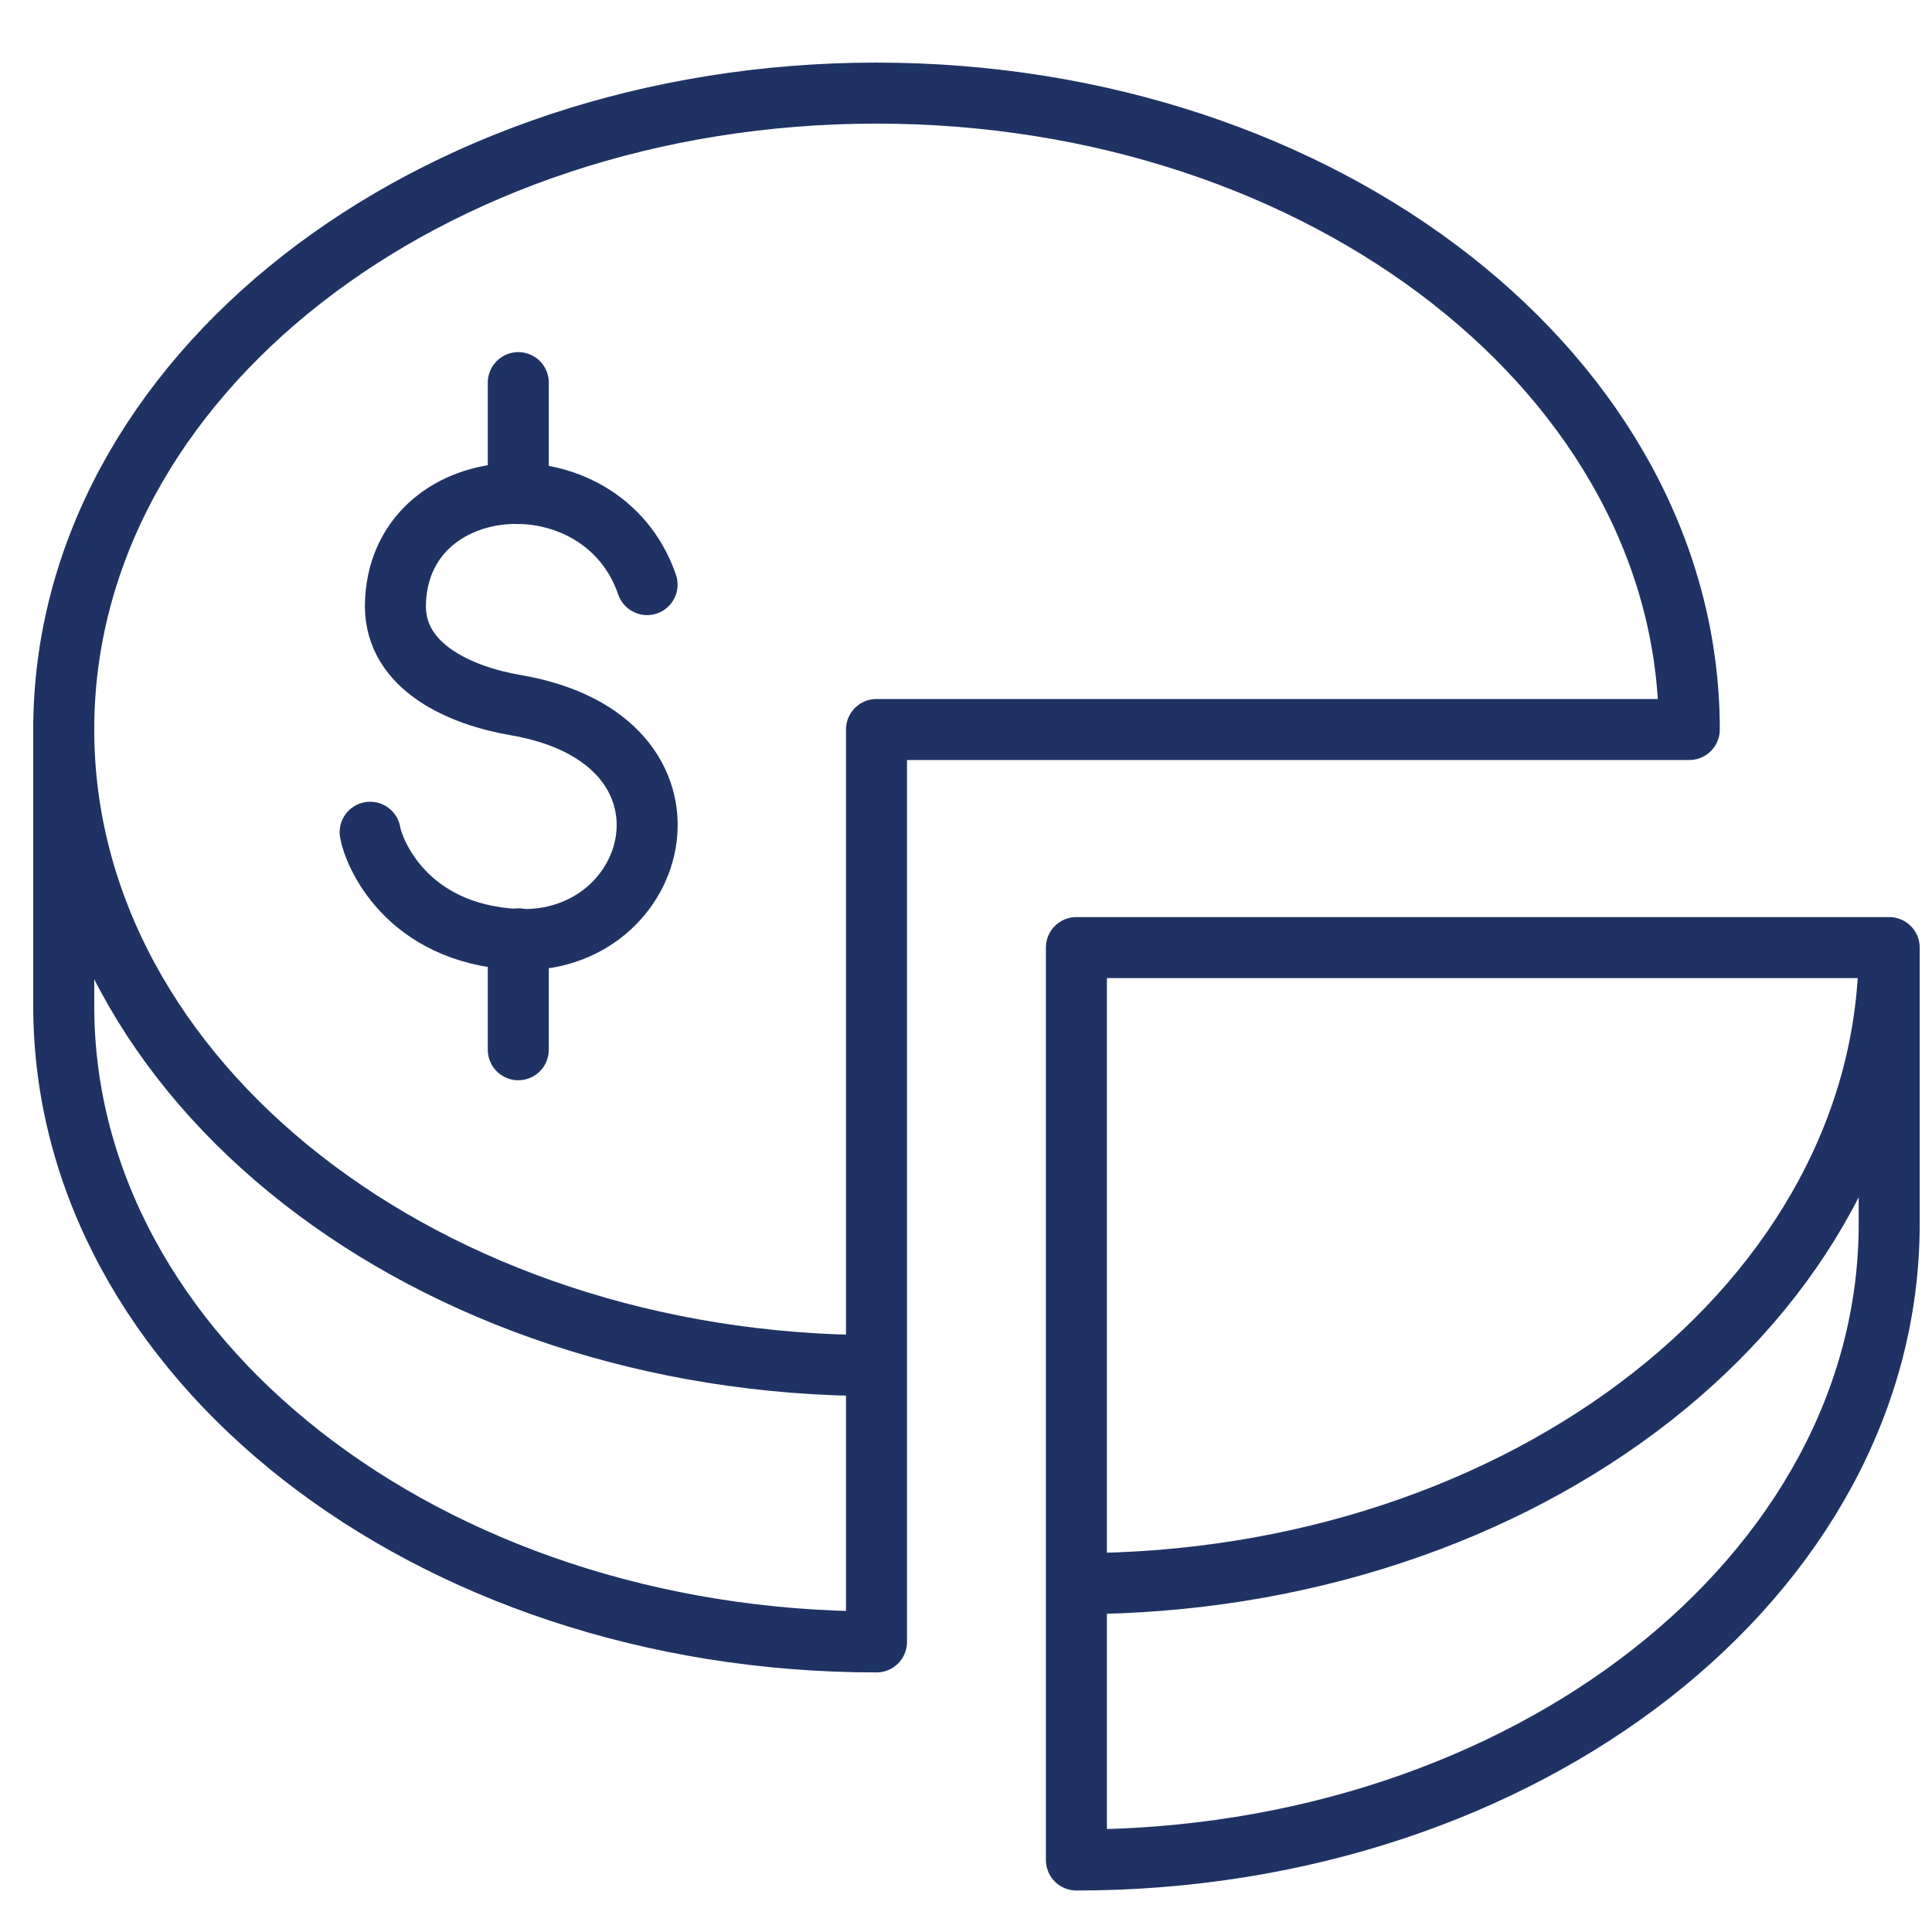 <svg width="83" height="83" viewBox="0 0 83 83" fill="none" xmlns="http://www.w3.org/2000/svg">
<path d="M27.799 25.115C25.851 19.443 17.044 20.085 16.986 26.033C16.986 28.674 19.799 29.894 22.173 30.296C30.831 31.793 28.433 40.671 22.173 40.357C17.412 40.105 16.041 36.584 15.902 35.754" stroke="#1E3363" stroke-width="2.621" stroke-linecap="round" stroke-linejoin="round"/>
<path d="M22.266 16.438V21.204" stroke="#1E3363" stroke-width="2.621" stroke-linecap="round" stroke-linejoin="round"/>
<path d="M22.266 40.332V45.098" stroke="#1E3363" stroke-width="2.621" stroke-linecap="round" stroke-linejoin="round"/>
<path d="M37.655 58.667V31.34H72.573C72.573 16.249 56.941 4 37.655 4C18.369 4 2.738 16.236 2.738 31.34C2.738 46.443 18.369 58.667 37.655 58.667ZM37.655 58.667V70.538C18.369 70.538 2.738 58.302 2.738 43.211V31.34" stroke="#1E3363" stroke-width="2.621" stroke-linecap="round" stroke-linejoin="round"/>
<path d="M46.243 68.036V40.709H81.161C81.161 55.8 65.529 68.036 46.243 68.036ZM46.243 68.036V79.907C65.529 79.907 81.161 67.671 81.161 52.58V40.709" stroke="#1E3363" stroke-width="2.621" stroke-linecap="round" stroke-linejoin="round"/>
</svg>
